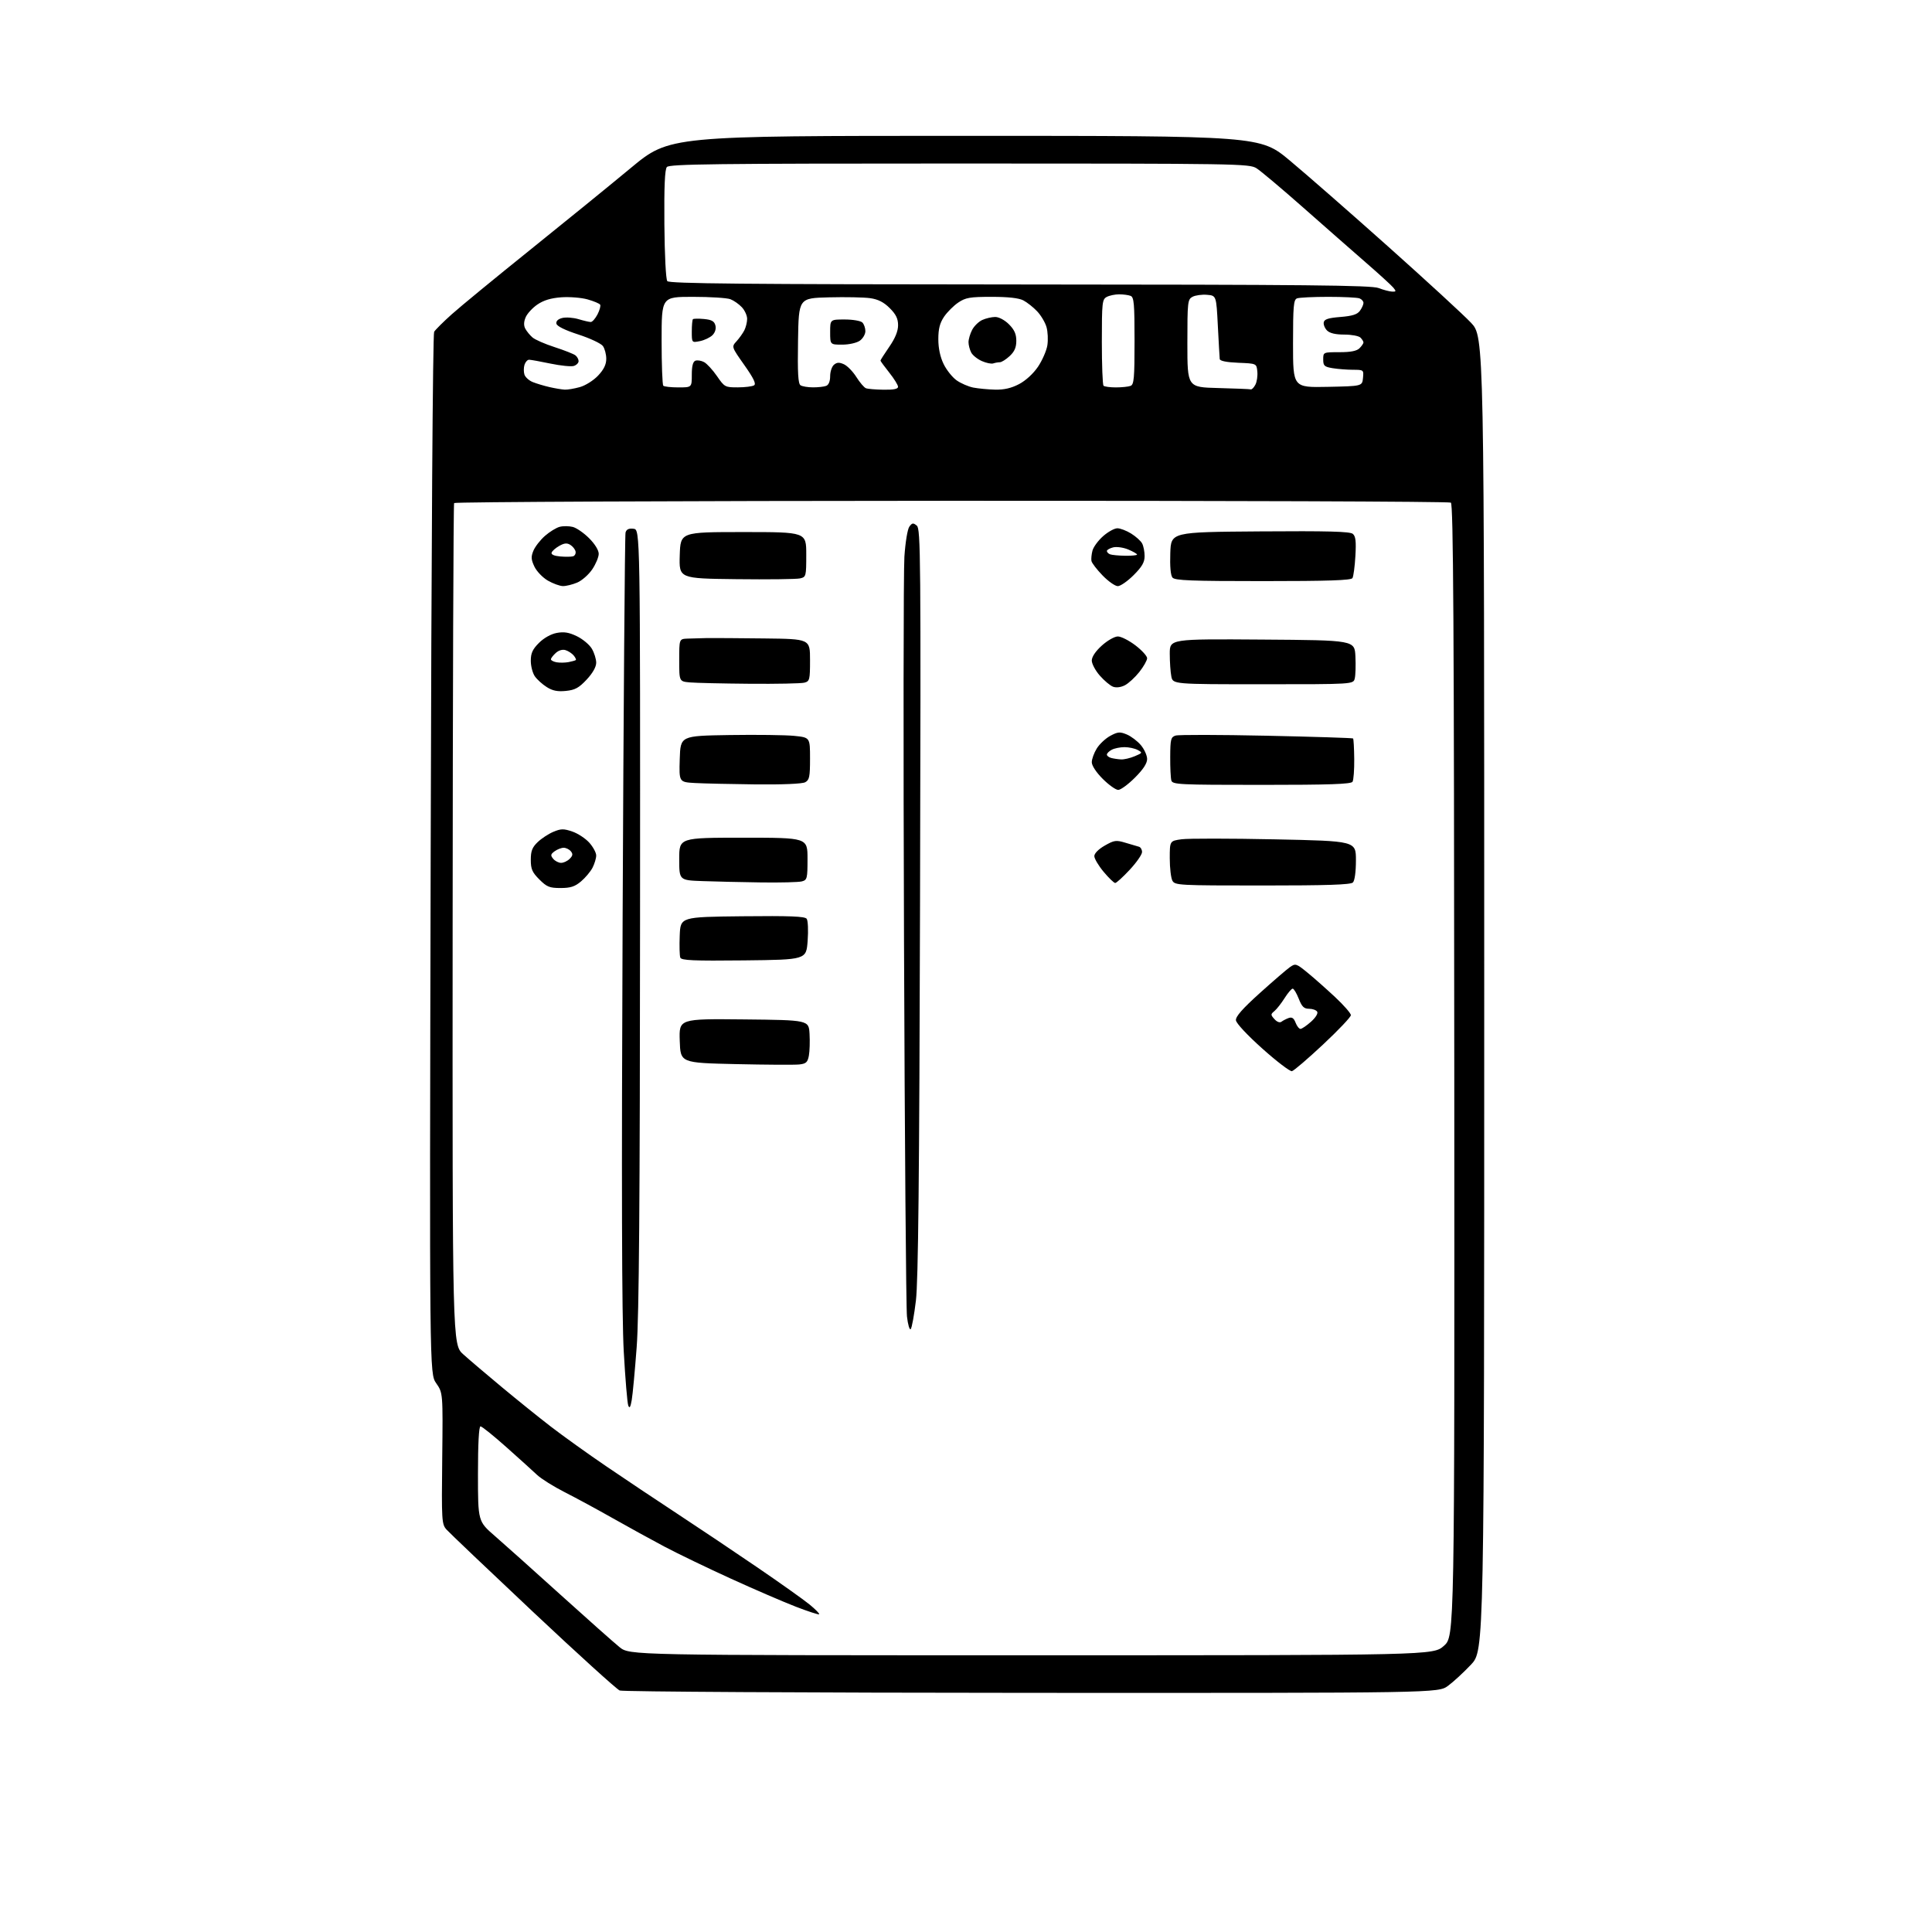 <?xml version="1.0" encoding="UTF-8" standalone="no"?>
<svg 
  version="1.1" 
  xmlns="http://www.w3.org/2000/svg" 
  xmlns:xlink="http://www.w3.org/1999/xlink" 
  xmlns:svg="http://www.w3.org/2000/svg"
  xmlns:rdf="http://www.w3.org/1999/02/22-rdf-syntax-ns#"
  xmlns:cc="http://creativecommons.org/ns#"
  xmlns:dc="http://purl.org/dc/elements/1.1/"
  viewBox="0 0 768 768"
  width="768"
  height="768"
>
<style>svg {background-color: white; }</style>"
<path stroke="none" fill="black" fill-rule="evenodd" d="M410.10,672.94C320.85,672.90 247.53,672.48 246.34,672.00C245.15,671.52 229.63,657.44 211.84,640.71C194.05,623.97 178.60,609.27 177.50,608.03C175.59,605.88 175.51,604.58 175.79,579.75C176.08,553.72 176.08,553.72 173.40,549.86C170.72,545.99 170.72,545.99 171.20,339.70C171.48,217.59 172.04,132.79 172.58,131.89C173.09,131.06 176.23,127.93 179.57,124.94C182.90,121.95 196.83,110.50 210.52,99.50C224.21,88.50 242.33,73.76 250.78,66.75C266.15,54.00 266.15,54.00 383.55,54.00C500.94,54.00 500.94,54.00 512.72,63.82C519.20,69.22 536.88,84.68 552.00,98.18C567.12,111.68 581.86,125.23 584.75,128.30C590.00,133.88 590.00,133.88 590.00,395.00C590.00,656.12 590.00,656.12 584.75,661.71C581.86,664.78 577.74,668.58 575.60,670.15C571.70,673.00 571.70,673.00 410.10,672.94zM410.01,658.00C569.74,658.00 569.74,658.00 573.98,654.24C578.22,650.48 578.22,650.48 578.10,425.54C578.00,247.95 577.72,200.43 576.74,199.80C576.06,199.35 486.74,199.03 378.26,199.07C269.78,199.11 180.80,199.52 180.52,199.97C180.24,200.41 179.98,275.87 179.93,367.64C179.84,534.50 179.84,534.50 184.17,538.38C186.55,540.52 193.45,546.39 199.50,551.42C205.55,556.45 214.32,563.52 219.00,567.12C223.68,570.73 233.57,577.82 241.00,582.88C248.43,587.94 261.16,596.45 269.31,601.79C277.45,607.13 291.63,616.63 300.81,622.90C309.99,629.16 319.42,635.86 321.78,637.79C324.13,639.71 325.86,641.47 325.64,641.70C325.41,641.93 321.22,640.57 316.33,638.68C311.44,636.79 299.80,631.77 290.47,627.51C281.14,623.26 269.23,617.51 264.00,614.74C258.77,611.96 249.55,606.89 243.50,603.47C237.45,600.04 228.90,595.41 224.50,593.18C220.10,590.95 215.15,587.85 213.50,586.30C211.85,584.74 206.34,579.76 201.26,575.24C196.18,570.71 191.56,567.00 191.01,567.00C190.37,567.00 190.00,573.85 190.00,585.88C190.00,604.76 190.00,604.76 196.75,610.61C200.46,613.84 212.22,624.35 222.87,633.99C233.53,643.62 244.05,652.96 246.26,654.75C250.28,658.00 250.28,658.00 410.01,658.00zM251.13,556.50C250.63,559.41 250.25,560.02 249.75,558.74C249.36,557.77 248.56,548.09 247.95,537.24C247.18,523.46 247.04,471.61 247.50,365.50C247.86,281.90 248.38,212.69 248.66,211.69C249.02,210.41 249.95,209.97 251.84,210.19C254.50,210.50 254.50,210.50 254.43,364.50C254.38,478.68 254.03,522.90 253.09,535.50C252.39,544.85 251.51,554.30 251.13,556.50zM362.02,528.35C361.57,528.82 360.90,526.57 360.54,523.35C360.17,520.13 359.64,453.15 359.36,374.50C359.07,295.85 359.14,226.92 359.51,221.32C359.89,215.59 360.75,210.35 361.48,209.35C362.60,207.82 363.01,207.77 364.45,208.95C365.98,210.23 366.08,221.31 365.73,358.42C365.44,468.74 365.02,509.18 364.09,517.00C363.40,522.77 362.47,527.88 362.02,528.35zM513.56,425.81C512.80,425.97 507.52,421.95 501.84,416.87C495.78,411.45 491.42,406.78 491.30,405.57C491.16,404.09 493.89,400.99 500.80,394.76C506.13,389.96 511.53,385.31 512.79,384.43C514.98,382.90 515.29,383.00 519.77,386.66C522.35,388.77 527.28,393.14 530.73,396.36C534.18,399.59 537.00,402.82 537.00,403.54C537.00,404.27 532.04,409.50 525.97,415.18C519.90,420.86 514.32,425.64 513.56,425.81zM317.72,423.14C315.95,423.34 304.60,423.27 292.50,423.00C270.50,422.50 270.50,422.50 270.21,413.73C269.92,404.97 269.92,404.97 295.71,405.23C321.50,405.50 321.50,405.50 321.81,411.00C321.98,414.02 321.86,417.91 321.54,419.64C321.04,422.29 320.44,422.84 317.72,423.14zM516.96,409.00C517.51,409.00 519.40,407.72 521.14,406.16C522.99,404.51 524.02,402.84 523.60,402.16C523.21,401.52 521.75,401.00 520.36,401.00C518.35,401.00 517.52,400.19 516.27,397.00C515.40,394.80 514.32,393.00 513.86,393.00C513.40,393.00 511.96,394.69 510.65,396.76C509.34,398.84 507.52,401.15 506.61,401.91C505.06,403.19 505.06,403.41 506.63,405.14C507.63,406.25 508.74,406.66 509.40,406.15C510.01,405.69 511.30,405.02 512.28,404.67C513.58,404.21 514.32,404.72 515.01,406.52C515.53,407.88 516.40,409.00 516.96,409.00zM295.73,381.77C275.57,381.99 270.85,381.78 270.43,380.67C270.14,379.93 270.04,375.98 270.20,371.91C270.50,364.50 270.50,364.50 295.11,364.23C314.07,364.03 319.94,364.26 320.67,365.23C321.18,365.93 321.36,369.88 321.05,374.00C320.50,381.50 320.50,381.50 295.73,381.77zM222.82,353.00C218.44,353.00 217.36,352.56 214.40,349.60C211.56,346.76 211.00,345.47 211.00,341.79C211.00,338.28 211.56,336.83 213.75,334.74C215.26,333.29 218.07,331.45 220.00,330.65C223.00,329.39 224.07,329.38 227.50,330.55C229.70,331.30 232.74,333.29 234.25,334.97C235.76,336.66 237.00,338.95 237.00,340.07C237.00,341.18 236.34,343.37 235.54,344.93C234.73,346.49 232.67,348.94 230.96,350.38C228.51,352.45 226.78,353.00 222.82,353.00zM501.84,352.00C468.49,352.00 467.03,351.92 466.04,350.07C465.47,349.00 465.00,345.01 465.00,341.20C465.00,334.27 465.00,334.27 469.72,333.62C472.32,333.27 488.97,333.28 506.72,333.65C539.00,334.32 539.00,334.32 539.00,341.96C539.00,346.57 538.52,350.08 537.80,350.80C536.91,351.69 527.54,352.00 501.84,352.00zM302.50,350.78C294.80,350.67 284.34,350.44 279.25,350.25C270.00,349.92 270.00,349.92 270.00,341.46C270.00,333.00 270.00,333.00 295.50,333.00C321.00,333.00 321.00,333.00 321.00,341.38C321.00,349.23 320.86,349.81 318.75,350.37C317.51,350.70 310.20,350.89 302.50,350.78zM443.31,351.00C442.82,351.00 440.75,349.00 438.71,346.56C436.67,344.12 435.00,341.30 435.01,340.31C435.01,339.24 436.71,337.53 439.15,336.14C442.92,333.99 443.65,333.88 447.39,335.01C449.65,335.68 452.06,336.39 452.75,336.59C453.44,336.78 453.99,337.74 453.98,338.72C453.97,339.70 451.77,342.86 449.08,345.75C446.39,348.64 443.80,351.00 443.31,351.00zM223.05,343.00C224.04,343.00 225.58,342.28 226.46,341.39C227.70,340.15 227.81,339.47 226.91,338.39C226.28,337.63 225.00,337.00 224.07,337.00C223.14,337.00 221.53,337.63 220.48,338.39C218.86,339.57 218.78,340.03 219.91,341.39C220.64,342.28 222.06,343.00 223.05,343.00zM444.51,314.00C443.54,314.00 440.77,312.03 438.37,309.63C435.78,307.05 434.00,304.34 434.00,303.00C434.00,301.75 434.89,299.30 435.98,297.54C437.06,295.78 439.49,293.51 441.37,292.50C444.33,290.91 445.19,290.83 447.91,291.96C449.63,292.68 452.16,294.59 453.52,296.21C454.88,297.83 456.00,300.31 456.00,301.72C456.00,303.46 454.43,305.86 451.14,309.14C448.47,311.81 445.49,314.00 444.51,314.00zM300.32,311.81C290.52,311.70 279.67,311.45 276.21,311.26C269.93,310.90 269.93,310.90 270.21,301.70C270.50,292.50 270.50,292.50 290.00,292.19C300.73,292.03 312.31,292.17 315.75,292.52C322.00,293.16 322.00,293.16 322.00,301.54C322.00,308.81 321.74,310.07 320.07,310.96C318.90,311.59 311.07,311.92 300.32,311.81zM501.51,312.00C468.68,312.00 466.10,311.87 465.63,310.25C465.35,309.29 465.15,305.03 465.18,300.78C465.22,293.84 465.43,293.00 467.32,292.40C468.48,292.03 484.74,292.06 503.46,292.46C522.18,292.86 537.67,293.35 537.87,293.55C538.08,293.75 538.28,297.42 538.33,301.72C538.37,306.01 538.07,310.08 537.65,310.76C537.06,311.71 528.53,312.00 501.51,312.00zM445.64,301.88C446.81,301.95 449.25,301.38 451.05,300.62C454.19,299.30 454.24,299.20 452.23,298.12C451.07,297.50 448.72,297.00 447.00,297.00C445.28,297.00 443.00,297.47 441.93,298.04C440.87,298.60 440.00,299.47 440.00,299.96C440.00,300.45 440.79,301.06 441.75,301.31C442.71,301.56 444.46,301.82 445.64,301.88zM224.96,274.65C221.67,274.99 219.68,274.60 217.37,273.14C215.64,272.06 213.51,270.13 212.62,268.86C211.73,267.59 211.00,264.81 211.00,262.68C211.00,259.64 211.70,258.10 214.25,255.56C216.21,253.60 219.01,252.03 221.32,251.60C224.20,251.06 226.16,251.38 229.34,252.92C231.65,254.04 234.32,256.27 235.27,257.88C236.22,259.49 237.00,261.99 237.00,263.44C237.00,265.11 235.61,267.57 233.21,270.14C230.13,273.44 228.60,274.28 224.96,274.65zM447.14,272.41C445.55,273.23 443.69,273.45 442.45,272.98C441.32,272.56 438.95,270.57 437.20,268.57C435.44,266.57 434.00,263.87 434.00,262.58C434.00,261.11 435.49,258.88 438.00,256.62C440.21,254.62 443.06,253.00 444.36,253.00C445.65,253.00 448.80,254.60 451.36,256.55C453.91,258.50 456.00,260.79 456.00,261.65C456.00,262.51 454.60,264.98 452.89,267.14C451.18,269.29 448.60,271.67 447.14,272.41zM298.00,271.81C287.27,271.72 276.59,271.48 274.25,271.27C270.00,270.89 270.00,270.89 270.00,262.44C270.00,254.00 270.00,254.00 273.25,253.86C275.04,253.78 278.52,253.68 281.00,253.64C283.48,253.61 293.71,253.67 303.75,253.79C322.00,254.00 322.00,254.00 322.00,262.38C322.00,270.23 321.86,270.81 319.75,271.37C318.51,271.70 308.73,271.90 298.00,271.81zM502.11,272.00C466.25,272.00 466.25,272.00 465.62,268.88C465.28,267.16 465.00,263.10 465.00,259.86C465.00,253.98 465.00,253.98 501.75,254.24C538.50,254.50 538.50,254.50 538.80,260.97C538.97,264.53 538.85,268.46 538.53,269.72C537.96,272.00 537.96,272.00 502.11,272.00zM226.00,263.20C227.38,262.93 228.68,262.57 228.89,262.38C229.11,262.20 228.73,261.38 228.05,260.56C227.37,259.75 225.93,258.79 224.84,258.45C223.62,258.06 222.12,258.49 220.93,259.56C219.87,260.52 219.00,261.66 219.00,262.09C219.00,262.51 220.01,263.04 221.25,263.27C222.49,263.49 224.62,263.46 226.00,263.20zM223.78,232.98C222.53,232.96 219.83,231.98 217.78,230.80C215.73,229.61 213.33,227.11 212.44,225.24C211.11,222.43 211.04,221.32 212.04,218.91C212.70,217.31 214.77,214.65 216.64,213.01C218.51,211.37 221.15,209.75 222.52,209.41C223.88,209.06 226.21,209.09 227.68,209.46C229.16,209.83 232.08,211.85 234.18,213.95C236.47,216.24 238.00,218.72 238.00,220.15C238.00,221.46 236.83,224.26 235.40,226.36C233.97,228.46 231.29,230.82 229.43,231.59C227.58,232.37 225.04,232.99 223.78,232.98zM444.34,233.00C443.28,233.00 440.56,231.09 438.29,228.75C436.02,226.41 434.03,223.82 433.87,223.00C433.71,222.18 433.90,220.31 434.28,218.86C434.67,217.41 436.58,214.82 438.53,213.11C440.47,211.40 443.01,210.00 444.17,210.00C445.32,210.00 447.79,210.94 449.64,212.09C451.50,213.24 453.47,215.01 454.01,216.02C454.56,217.04 455.00,219.31 455.00,221.07C455.00,223.51 453.97,225.30 450.63,228.63C448.23,231.03 445.40,233.00 444.34,233.00zM318.00,229.93C316.62,230.24 305.25,230.38 292.71,230.23C269.93,229.96 269.93,229.96 270.21,220.73C270.50,211.50 270.50,211.50 295.50,211.50C320.50,211.50 320.50,211.50 320.50,220.43C320.50,229.13 320.44,229.37 318.00,229.93zM502.06,231.00C473.40,231.00 467.04,230.75 466.08,229.60C465.34,228.71 465.02,225.14 465.21,219.85C465.50,211.50 465.50,211.50 500.88,211.24C527.76,211.04 536.62,211.27 537.75,212.21C538.90,213.16 539.13,215.14 538.79,221.03C538.55,225.20 538.02,229.16 537.62,229.81C537.07,230.69 527.90,231.00 502.06,231.00zM227.80,221.14C228.51,220.92 228.96,220.07 228.80,219.23C228.63,218.40 227.71,217.22 226.74,216.61C225.41,215.77 224.34,215.86 222.32,217.00C220.86,217.82 219.48,219.03 219.27,219.69C219.02,220.43 220.30,220.99 222.69,221.20C224.78,221.38 227.08,221.35 227.80,221.14zM447.25,220.92C449.86,220.96 452.00,220.75 452.00,220.45C452.00,220.15 450.42,219.24 448.49,218.43C446.55,217.62 443.87,217.25 442.49,217.59C441.12,217.94 440.00,218.58 440.00,219.03C440.00,219.47 440.56,220.06 441.25,220.34C441.94,220.62 444.64,220.88 447.25,220.92zM224.50,154.89C225.60,154.95 228.29,154.49 230.49,153.88C232.72,153.26 235.91,151.25 237.74,149.32C240.04,146.88 241.00,144.90 241.00,142.62C241.00,140.84 240.39,138.55 239.65,137.54C238.91,136.53 234.53,134.47 229.90,132.97C224.56,131.24 221.38,129.67 221.18,128.66C220.98,127.64 221.82,126.83 223.52,126.40C224.99,126.04 227.88,126.25 229.96,126.87C232.03,127.49 234.23,128.00 234.84,128.00C235.45,128.00 236.65,126.64 237.52,124.97C238.38,123.30 238.85,121.57 238.57,121.11C238.28,120.65 236.03,119.71 233.55,119.01C231.08,118.32 226.39,117.95 223.12,118.18C218.99,118.48 216.10,119.36 213.61,121.06C211.65,122.40 209.54,124.70 208.94,126.16C208.19,127.95 208.15,129.42 208.82,130.67C209.37,131.69 210.64,133.25 211.66,134.13C212.67,135.02 216.65,136.76 220.50,138.00C224.35,139.25 228.06,140.71 228.75,141.26C229.44,141.80 230.00,142.83 230.00,143.56C230.00,144.28 229.15,145.14 228.10,145.47C227.06,145.80 222.90,145.38 218.85,144.54C214.81,143.69 210.97,143.00 210.32,143.00C209.67,143.00 208.85,143.90 208.50,145.00C208.15,146.10 208.14,147.85 208.47,148.89C208.80,149.93 210.29,151.28 211.78,151.88C213.28,152.48 216.30,153.39 218.50,153.89C220.70,154.39 223.40,154.84 224.50,154.89zM351.25,154.92C355.23,154.98 357.00,154.62 356.99,153.75C356.98,153.06 355.41,150.52 353.49,148.11C351.57,145.69 350.00,143.55 350.00,143.34C350.00,143.12 351.57,140.66 353.50,137.86C355.86,134.44 357.00,131.64 357.00,129.29C357.00,126.67 356.17,124.97 353.69,122.49C351.33,120.13 349.10,118.99 345.94,118.53C343.50,118.18 336.10,118.03 329.50,118.20C317.50,118.50 317.50,118.50 317.23,135.43C317.02,148.30 317.26,152.54 318.23,153.16C318.93,153.61 321.15,153.98 323.17,153.98C325.19,153.99 327.55,153.73 328.42,153.39C329.41,153.01 330.00,151.58 330.00,149.52C330.00,147.72 330.69,145.67 331.53,144.98C332.69,144.01 333.65,143.97 335.49,144.81C336.83,145.42 339.05,147.70 340.41,149.86C341.78,152.03 343.48,154.03 344.20,154.32C344.91,154.61 348.09,154.88 351.25,154.92zM395.59,154.89C399.14,154.97 402.02,154.30 405.09,152.69C407.73,151.31 410.75,148.54 412.61,145.80C414.31,143.27 415.99,139.44 416.34,137.29C416.68,135.13 416.53,131.85 416.00,130.01C415.47,128.16 413.79,125.34 412.27,123.74C410.75,122.13 408.28,120.19 406.80,119.41C405.01,118.47 400.78,118.00 394.20,118.00C385.55,118.00 383.87,118.29 380.92,120.27C379.07,121.52 376.52,124.07 375.27,125.92C373.59,128.42 373.00,130.73 373.00,134.83C373.00,138.40 373.74,141.90 375.09,144.68C376.23,147.05 378.56,149.97 380.25,151.18C381.94,152.38 384.94,153.68 386.91,154.07C388.89,154.45 392.79,154.82 395.59,154.89zM497.21,154.78C497.61,154.90 498.42,154.08 499.02,152.95C499.63,151.83 499.98,149.47 499.81,147.70C499.50,144.50 499.50,144.50 492.25,144.21C487.52,144.01 484.95,143.49 484.86,142.71C484.79,142.04 484.45,136.10 484.11,129.50C483.50,117.50 483.50,117.50 479.79,117.19C477.75,117.02 475.17,117.38 474.04,117.98C472.11,119.01 472.00,119.97 472.00,136.50C472.00,153.94 472.00,153.94 484.25,154.25C490.99,154.43 496.82,154.66 497.21,154.78zM269.67,154.00C275.00,154.00 275.00,154.00 275.00,148.97C275.00,145.54 275.45,143.76 276.42,143.39C277.20,143.09 278.76,143.34 279.88,143.94C281.01,144.54 283.31,147.05 285.01,149.51C288.00,153.86 288.25,154.00 293.30,153.98C296.16,153.98 299.06,153.61 299.75,153.18C300.66,152.60 299.61,150.41 295.89,145.13C290.77,137.87 290.77,137.87 292.76,135.69C293.86,134.48 295.26,132.52 295.88,131.32C296.49,130.11 297.00,128.06 297.00,126.75C297.00,125.45 296.06,123.36 294.90,122.13C293.75,120.89 291.70,119.46 290.34,118.94C288.98,118.42 282.27,118.00 275.43,118.00C263.00,118.00 263.00,118.00 263.00,135.33C263.00,144.87 263.30,152.97 263.67,153.33C264.03,153.70 266.73,154.00 269.67,154.00zM443.58,154.00C445.92,154.00 448.55,153.73 449.42,153.39C450.78,152.87 451.00,150.34 451.00,135.50C451.00,120.66 450.78,118.13 449.42,117.61C448.55,117.27 446.49,117.00 444.85,117.00C443.21,117.00 441.00,117.47 439.93,118.04C438.14,119.00 438.00,120.28 438.00,135.87C438.00,145.11 438.30,152.97 438.67,153.33C439.03,153.70 441.25,154.00 443.58,154.00zM527.75,153.78C541.50,153.50 541.50,153.50 541.81,150.25C542.12,147.04 542.08,147.00 537.81,146.99C535.44,146.98 531.81,146.70 529.75,146.36C526.43,145.81 526.00,145.41 526.00,142.87C526.00,140.01 526.02,140.00 532.43,140.00C536.94,140.00 539.33,139.53 540.43,138.43C541.29,137.56 542.00,136.53 542.00,136.13C542.00,135.73 541.46,134.86 540.80,134.20C540.14,133.54 537.25,133.00 534.37,133.00C530.88,133.00 528.60,132.46 527.52,131.38C526.63,130.49 526.04,129.02 526.21,128.13C526.44,126.90 528.05,126.38 532.84,126.00C537.55,125.62 539.53,125.00 540.58,123.56C541.36,122.49 542.00,121.08 542.00,120.42C542.00,119.75 541.29,118.94 540.42,118.61C539.55,118.27 533.96,118.00 528.00,118.00C522.04,118.00 516.45,118.27 515.58,118.61C514.22,119.13 514.00,121.67 514.00,136.64C514.00,154.06 514.00,154.06 527.75,153.78zM394.83,144.46C394.10,144.72 392.07,144.31 390.33,143.54C388.58,142.78 386.67,141.26 386.08,140.15C385.49,139.04 385.00,137.18 385.00,136.02C385.00,134.85 385.64,132.66 386.43,131.15C387.21,129.63 389.03,127.85 390.47,127.19C391.91,126.54 394.23,126.00 395.62,126.00C397.09,126.00 399.39,127.23 401.08,128.92C403.23,131.08 404.00,132.80 404.00,135.47C404.00,138.11 403.28,139.76 401.35,141.55C399.90,142.90 398.14,144.00 397.44,144.00C396.74,144.00 395.56,144.21 394.83,144.46zM334.78,137.00C330.00,137.00 330.00,137.00 330.00,132.00C330.00,127.00 330.00,127.00 335.80,127.00C338.99,127.00 342.14,127.54 342.80,128.20C343.46,128.86 344.00,130.41 344.00,131.64C344.00,132.88 343.00,134.59 341.78,135.44C340.52,136.32 337.48,137.00 334.78,137.00zM278.25,135.60C275.00,136.25 275.00,136.25 275.00,131.79C275.00,129.34 275.20,127.13 275.45,126.89C275.69,126.64 277.68,126.61 279.86,126.81C282.90,127.10 283.95,127.69 284.38,129.35C284.73,130.67 284.28,132.16 283.22,133.23C282.27,134.17 280.03,135.24 278.25,135.60zM553.37,115.92C555.00,115.99 555.07,115.79 553.87,114.34C553.12,113.43 548.23,108.96 543.00,104.42C537.77,99.87 526.52,89.99 518.00,82.47C509.48,74.95 501.15,67.94 499.50,66.90C496.60,65.07 492.65,65.01 381.37,65.00C284.01,65.00 266.07,65.22 265.09,66.40C264.27,67.38 263.98,74.19 264.10,89.15C264.20,101.38 264.69,111.03 265.26,111.75C266.04,112.74 295.34,113.02 405.37,113.08C519.52,113.14 545.13,113.39 548.00,114.50C549.92,115.24 552.34,115.88 553.37,115.92z" />

</svg>